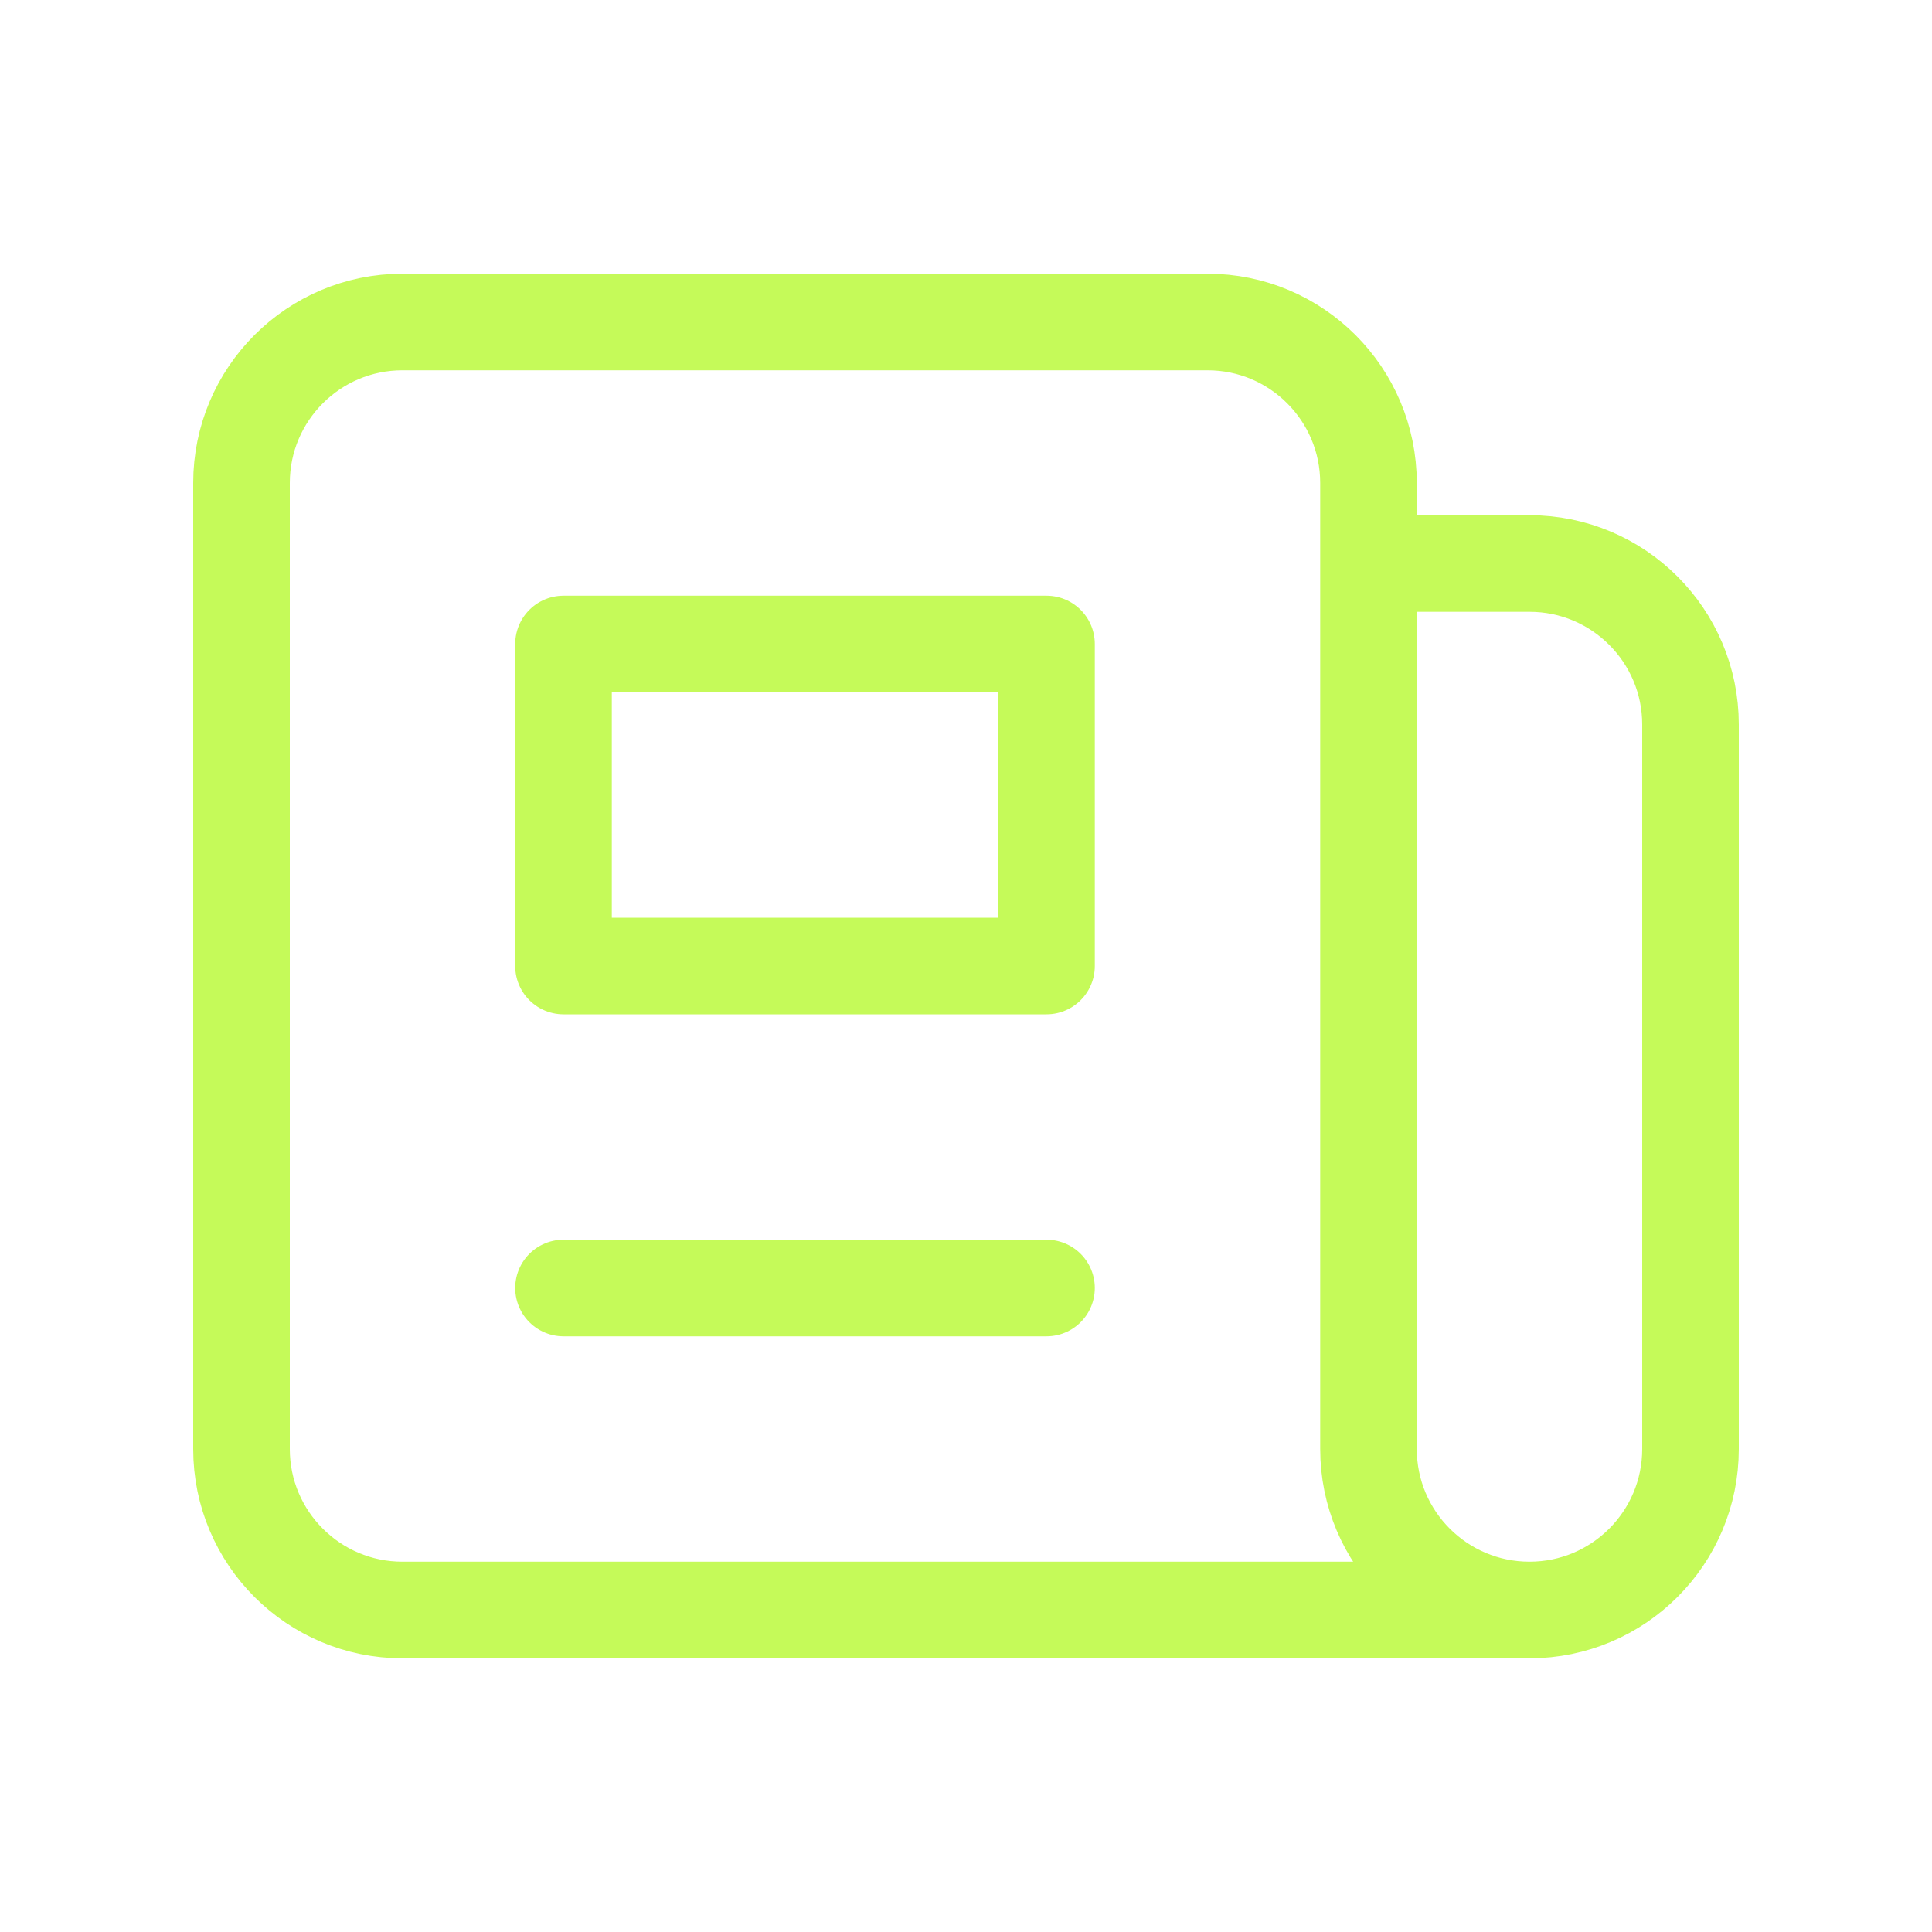<svg width="60" height="60" viewBox="0 0 60 60" fill="none" xmlns="http://www.w3.org/2000/svg">
<path d="M47.5 50H12.5C9.739 50 7.5 47.761 7.5 45L7.5 15C7.5 12.239 9.739 10 12.5 10L37.5 10C40.261 10 42.5 12.239 42.5 15V17.5M47.5 50C44.739 50 42.5 47.761 42.5 45L42.5 17.5M47.5 50C50.261 50 52.5 47.761 52.5 45V22.5C52.5 19.739 50.261 17.5 47.5 17.5L42.5 17.5M32.5 10L22.5 10M17.5 40H32.5M17.5 20H32.5V30H17.5V20Z" stroke="#C5FA59" stroke-width="3" stroke-linecap="round" stroke-linejoin="round"/>
</svg>
